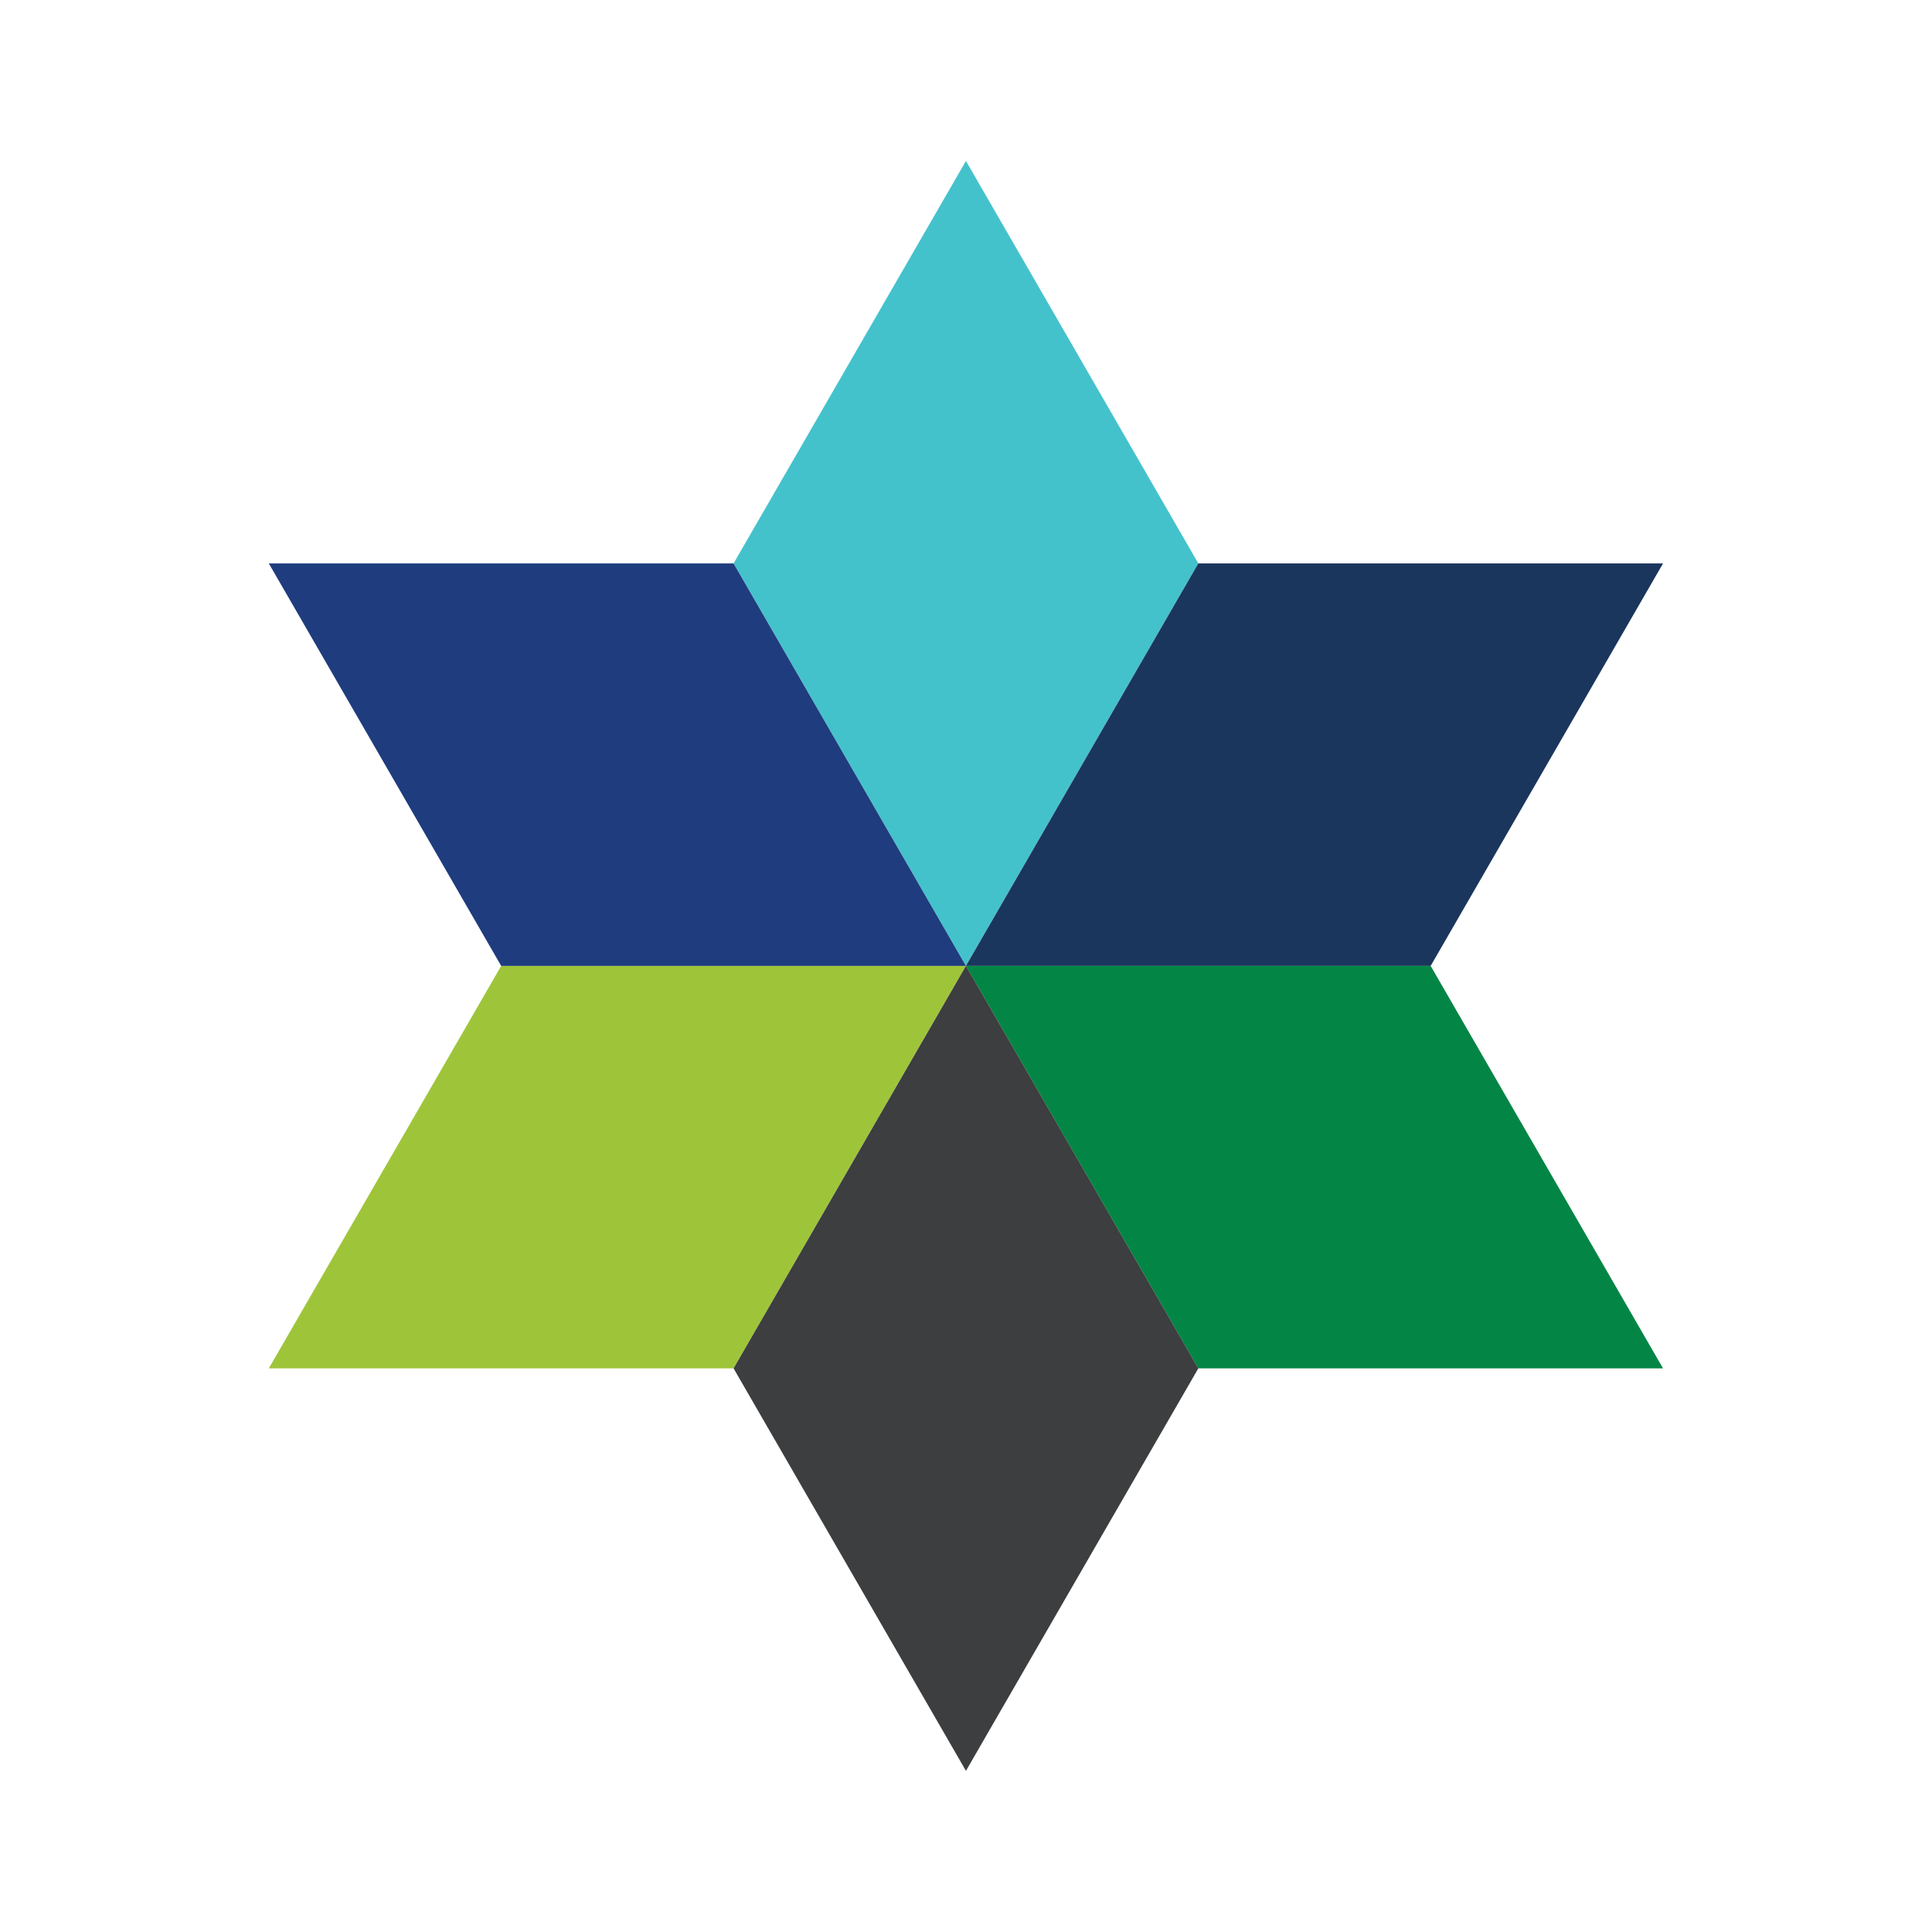 <?xml version="1.0" encoding="UTF-8" standalone="no"?>
<svg
  width="600"
  height="600"
  viewBox="0 0 158.75 158.75"
  version="1.1"
  xml:space="preserve"
  xmlns="http://www.w3.org/2000/svg"
  xmlns:svg="http://www.w3.org/2000/svg">
  <defs id="defs1" />
  <g id="layer1">
    <g id="g6"
       transform="matrix(2.143,0,0,2.143,-36.373,-106.613)"
       style="stroke-width:0.693">
      <path
         id="path1"
         style="fill:#44c2cc;fill-opacity:1;stroke-width:0.049"
         d="m 54.01,55.92 -8.91,15.432 8.91,15.432 8.91,-15.432 z" />
      <path
         id="path2"
         style="fill:#1b365d;fill-opacity:1;stroke-width:0.049"
         d="m 80.739,71.353 -17.82,3.2e-5 -8.91,15.432 17.82,3.4e-5 z" />
      <path
         id="path3"
         style="fill:#9ec53a;fill-opacity:1;stroke-width:0.049"
         d="m 27.28,102.217 17.82,-3e-5 8.91,-15.432 -17.82,-3.4e-5 z" />
      <path
         id="path4"
         style="fill:#1f3c7e;fill-opacity:1;stroke-width:0.049"
         d="m 27.28,71.353 8.91,15.432 17.82,-3.6e-5 -8.91,-15.432 z" />
      <path
         id="path5"
         style="fill:#038645;fill-opacity:1;stroke-width:0.049"
         d="m 80.739,102.217 -8.91,-15.432 -17.82,3.6e-5 8.91,15.432 z" />
      <path
         id="path6"
         style="fill:#3c3e3f;fill-opacity:1;stroke-width:0.049"
         d="m 54.01,117.649 8.91,-15.432 -8.91,-15.432 -8.91,15.432 z" />
    </g>
  </g>
</svg>